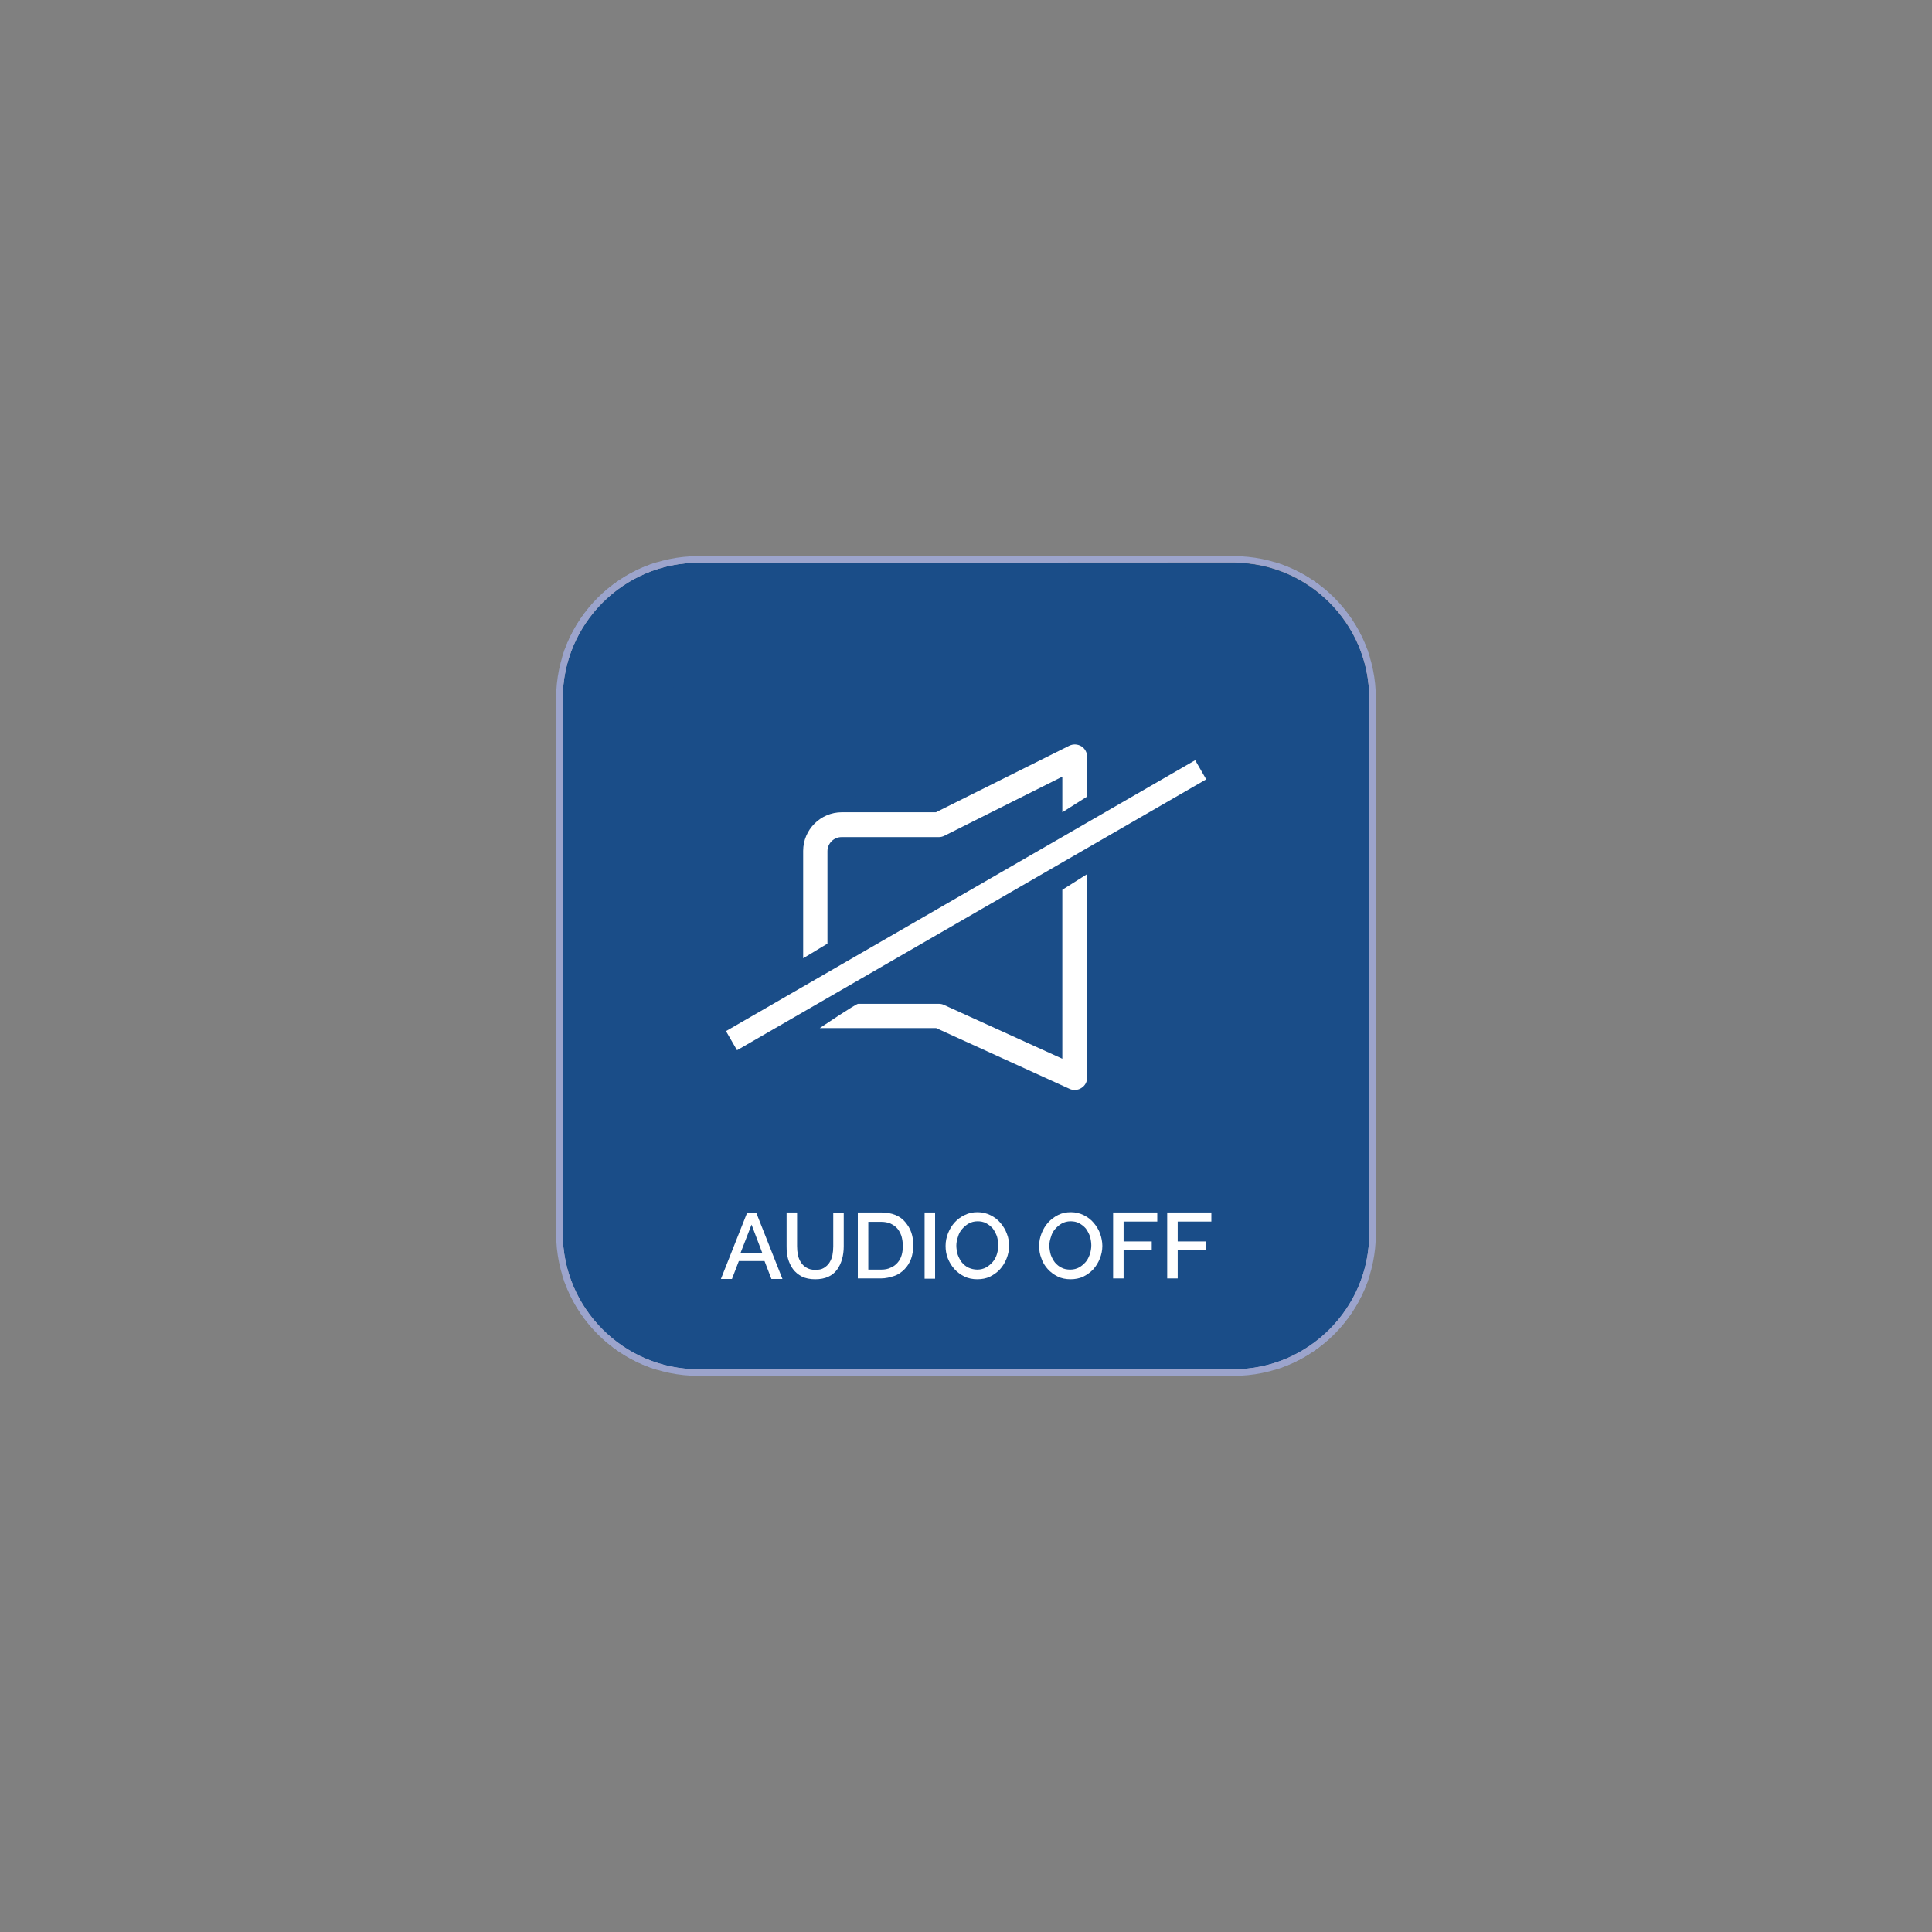 <?xml version="1.0" encoding="utf-8"?>
<!-- Generator: Adobe Illustrator 28.3.0, SVG Export Plug-In . SVG Version: 6.00 Build 0)  -->
<svg version="1.1" id="Livello_1" xmlns="http://www.w3.org/2000/svg" xmlns:xlink="http://www.w3.org/1999/xlink" x="0px" y="0px"
	 viewBox="0 0 700 700" style="enable-background:new 0 0 700 700;" xml:space="preserve">
<rect x="0" y="0" width="700" height="700" fill="#808080" stroke="none"/>
<style type="text/css">
	.st0{opacity:0.8;}
	.st1{clip-path:url(#SVGID_00000104690862783246368460000010922513563972379070_);fill:#00408A;}
	.st2{clip-path:url(#SVGID_00000050649859301521320340000017620454362887376274_);fill:#00408A;}
	.st3{clip-path:url(#SVGID_00000132069599237386650870000009909690593827160457_);fill:#00408A;}
	.st4{clip-path:url(#SVGID_00000145736856927560817350000000967753683688213424_);fill:#A2ADDE;}
	.st5{clip-path:url(#SVGID_00000041285929330429421510000002136252319788910729_);fill:#A2ADDE;}
	.st6{clip-path:url(#SVGID_00000102521586793837865690000010838982436501246615_);fill:#A2ADDE;}
	.st7{clip-path:url(#SVGID_00000016755893961535161340000003575296032578537348_);fill:#A2ADDE;}
	.st8{clip-path:url(#SVGID_00000114049191859434675150000006048340859591685012_);fill:#A2ADDE;}
	.st9{clip-path:url(#SVGID_00000146483620870299983650000016472621805077786022_);fill:#A2ADDE;}
	.st10{clip-path:url(#SVGID_00000065057996219209017680000016021531751285761206_);fill:#A2ADDE;}
	.st11{clip-path:url(#SVGID_00000167377614862919244140000003879346605328973494_);fill:#A2ADDE;}
	.st12{fill:#FFFFFF;}
</style>
<g>
	<g class="st0">
		<g>
			<g>
				<g>
					<g>
						<g>
							<defs>
								<path id="SVGID_1_" d="M447,496.2H253c-27,0-49.1-22.1-49.1-49.1V253c0-27,22.1-49.1,49.1-49.1h194
									c27,0,49.1,22.1,49.1,49.1v194C496.2,474.1,474.1,496.2,447,496.2z"/>
							</defs>
							<clipPath id="SVGID_00000062895744088860472830000012253788469241416078_">
								<use xlink:href="#SVGID_1_"  style="overflow:visible;"/>
							</clipPath>
							
								<rect x="203.8" y="203.8" style="clip-path:url(#SVGID_00000062895744088860472830000012253788469241416078_);fill:#00408A;" width="292.3" height="292.3"/>
						</g>
					</g>
				</g>
				<g>
					<g>
						<g>
							<defs>
								<path id="SVGID_00000020371245178591900740000005425996409864126618_" d="M447,496.2H253c-27,0-49.1-22.1-49.1-49.1V253
									c0-27,22.1-49.1,49.1-49.1h194c27,0,49.1,22.1,49.1,49.1v194C496.2,474.1,474.1,496.2,447,496.2z"/>
							</defs>
							<clipPath id="SVGID_00000177457972656554245320000000136555112151370657_">
								<use xlink:href="#SVGID_00000020371245178591900740000005425996409864126618_"  style="overflow:visible;"/>
							</clipPath>
							
								<circle style="clip-path:url(#SVGID_00000177457972656554245320000000136555112151370657_);fill:#00408A;" cx="350" cy="350" r="146.2"/>
						</g>
					</g>
				</g>
				<g>
					<g>
						<g>
							<defs>
								<path id="SVGID_00000172415858053714216770000008950001564530644124_" d="M447,496.2H253c-27,0-49.1-22.1-49.1-49.1V253
									c0-27,22.1-49.1,49.1-49.1h194c27,0,49.1,22.1,49.1,49.1v194C496.2,474.1,474.1,496.2,447,496.2z"/>
							</defs>
							<clipPath id="SVGID_00000088127901484669269420000014220136269045552523_">
								<use xlink:href="#SVGID_00000172415858053714216770000008950001564530644124_"  style="overflow:visible;"/>
							</clipPath>
							
								<circle style="clip-path:url(#SVGID_00000088127901484669269420000014220136269045552523_);fill:#00408A;" cx="350" cy="350" r="73.1"/>
						</g>
					</g>
				</g>
			</g>
		</g>
		<g>
			<g>
				<g>
					<g>
						<g>
							<defs>
								<path id="SVGID_00000047782700431314956190000016335294434193889207_" d="M447,203.8c27,0,49.1,22.1,49.1,49.1V447
									c0,27-22.1,49.1-49.1,49.1H253c-27,0-49.1-22.1-49.1-49.1V253c0-27,22.1-49.1,49.1-49.1L447,203.8 M447,201.5H253
									c-28.4,0-51.5,23.1-51.5,51.5v194c0,28.4,23.1,51.5,51.5,51.5h194c28.4,0,51.5-23.1,51.5-51.5V253
									C498.5,224.6,475.4,201.5,447,201.5L447,201.5z"/>
							</defs>
							<clipPath id="SVGID_00000142139648682792084270000008216700019019050645_">
								<use xlink:href="#SVGID_00000047782700431314956190000016335294434193889207_"  style="overflow:visible;"/>
							</clipPath>
							<polygon style="clip-path:url(#SVGID_00000142139648682792084270000008216700019019050645_);fill:#A2ADDE;" points="
								201.5,468.3 231.7,498.5 201.5,498.5 							"/>
						</g>
					</g>
				</g>
				<g>
					<g>
						<g>
							<defs>
								<path id="SVGID_00000077310320299498987630000016568746179083215265_" d="M447,203.8c27,0,49.1,22.1,49.1,49.1V447
									c0,27-22.1,49.1-49.1,49.1H253c-27,0-49.1-22.1-49.1-49.1V253c0-27,22.1-49.1,49.1-49.1L447,203.8 M447,201.5H253
									c-28.4,0-51.5,23.1-51.5,51.5v194c0,28.4,23.1,51.5,51.5,51.5h194c28.4,0,51.5-23.1,51.5-51.5V253
									C498.5,224.6,475.4,201.5,447,201.5L447,201.5z"/>
							</defs>
							<clipPath id="SVGID_00000007397313838570646460000016255463115924989333_">
								<use xlink:href="#SVGID_00000077310320299498987630000016568746179083215265_"  style="overflow:visible;"/>
							</clipPath>
							<polygon style="clip-path:url(#SVGID_00000007397313838570646460000016255463115924989333_);fill:#A2ADDE;" points="
								201.5,218 207.1,212.4 487.6,492.9 482,498.5 231.7,498.5 201.5,468.3 							"/>
						</g>
					</g>
				</g>
				<g>
					<g>
						<g>
							<defs>
								<path id="SVGID_00000167365992315261388630000004074462123758792581_" d="M447,203.8c27,0,49.1,22.1,49.1,49.1V447
									c0,27-22.1,49.1-49.1,49.1H253c-27,0-49.1-22.1-49.1-49.1V253c0-27,22.1-49.1,49.1-49.1L447,203.8 M447,201.5H253
									c-28.4,0-51.5,23.1-51.5,51.5v194c0,28.4,23.1,51.5,51.5,51.5h194c28.4,0,51.5-23.1,51.5-51.5V253
									C498.5,224.6,475.4,201.5,447,201.5L447,201.5z"/>
							</defs>
							<clipPath id="SVGID_00000137102522129396411460000014061310133554183565_">
								<use xlink:href="#SVGID_00000167365992315261388630000004074462123758792581_"  style="overflow:visible;"/>
							</clipPath>
							<polygon style="clip-path:url(#SVGID_00000137102522129396411460000014061310133554183565_);fill:#A2ADDE;" points="
								207.1,212.4 218,201.5 468.3,201.5 498.5,231.7 498.5,482 487.6,492.9 							"/>
						</g>
					</g>
				</g>
				<g>
					<g>
						<g>
							<defs>
								<path id="SVGID_00000096033722594139306470000005776398961357761188_" d="M447,203.8c27,0,49.1,22.1,49.1,49.1V447
									c0,27-22.1,49.1-49.1,49.1H253c-27,0-49.1-22.1-49.1-49.1V253c0-27,22.1-49.1,49.1-49.1L447,203.8 M447,201.5H253
									c-28.4,0-51.5,23.1-51.5,51.5v194c0,28.4,23.1,51.5,51.5,51.5h194c28.4,0,51.5-23.1,51.5-51.5V253
									C498.5,224.6,475.4,201.5,447,201.5L447,201.5z"/>
							</defs>
							<clipPath id="SVGID_00000044156372739103789830000006824055629042258824_">
								<use xlink:href="#SVGID_00000096033722594139306470000005776398961357761188_"  style="overflow:visible;"/>
							</clipPath>
							<polygon style="clip-path:url(#SVGID_00000044156372739103789830000006824055629042258824_);fill:#A2ADDE;" points="
								498.5,231.7 468.3,201.5 498.5,201.5 							"/>
						</g>
					</g>
				</g>
				<g>
					<g>
						<g>
							<defs>
								<path id="SVGID_00000147911861357128095100000011637754925960577690_" d="M447,203.8c27,0,49.1,22.1,49.1,49.1V447
									c0,27-22.1,49.1-49.1,49.1H253c-27,0-49.1-22.1-49.1-49.1V253c0-27,22.1-49.1,49.1-49.1L447,203.8 M447,201.5H253
									c-28.4,0-51.5,23.1-51.5,51.5v194c0,28.4,23.1,51.5,51.5,51.5h194c28.4,0,51.5-23.1,51.5-51.5V253
									C498.5,224.6,475.4,201.5,447,201.5L447,201.5z"/>
							</defs>
							<clipPath id="SVGID_00000160165526645450676640000005127844352328524210_">
								<use xlink:href="#SVGID_00000147911861357128095100000011637754925960577690_"  style="overflow:visible;"/>
							</clipPath>
							<polygon style="clip-path:url(#SVGID_00000160165526645450676640000005127844352328524210_);fill:#A2ADDE;" points="
								203.8,470.7 229.3,496.2 203.8,496.2 							"/>
						</g>
					</g>
				</g>
				<g>
					<g>
						<g>
							<defs>
								<path id="SVGID_00000070095706125678495430000013150636389007290032_" d="M447,203.8c27,0,49.1,22.1,49.1,49.1V447
									c0,27-22.1,49.1-49.1,49.1H253c-27,0-49.1-22.1-49.1-49.1V253c0-27,22.1-49.1,49.1-49.1L447,203.8 M447,201.5H253
									c-28.4,0-51.5,23.1-51.5,51.5v194c0,28.4,23.1,51.5,51.5,51.5h194c28.4,0,51.5-23.1,51.5-51.5V253
									C498.5,224.6,475.4,201.5,447,201.5L447,201.5z"/>
							</defs>
							<clipPath id="SVGID_00000173876047839209985750000003651231845505789361_">
								<use xlink:href="#SVGID_00000070095706125678495430000013150636389007290032_"  style="overflow:visible;"/>
							</clipPath>
							<polygon style="clip-path:url(#SVGID_00000173876047839209985750000003651231845505789361_);fill:#A2ADDE;" points="
								203.8,219.3 208.9,214.2 485.8,491.1 480.7,496.2 229.3,496.2 203.8,470.7 							"/>
						</g>
					</g>
				</g>
				<g>
					<g>
						<g>
							<defs>
								<path id="SVGID_00000071529919135111828400000007923684399521023414_" d="M447,203.8c27,0,49.1,22.1,49.1,49.1V447
									c0,27-22.1,49.1-49.1,49.1H253c-27,0-49.1-22.1-49.1-49.1V253c0-27,22.1-49.1,49.1-49.1L447,203.8 M447,201.5H253
									c-28.4,0-51.5,23.1-51.5,51.5v194c0,28.4,23.1,51.5,51.5,51.5h194c28.4,0,51.5-23.1,51.5-51.5V253
									C498.5,224.6,475.4,201.5,447,201.5L447,201.5z"/>
							</defs>
							<clipPath id="SVGID_00000007390560684174632430000008888852186436825762_">
								<use xlink:href="#SVGID_00000071529919135111828400000007923684399521023414_"  style="overflow:visible;"/>
							</clipPath>
							<polygon style="clip-path:url(#SVGID_00000007390560684174632430000008888852186436825762_);fill:#A2ADDE;" points="
								208.9,214.2 219.3,203.8 470.7,203.8 496.2,229.3 496.2,480.7 485.8,491.1 							"/>
						</g>
					</g>
				</g>
				<g>
					<g>
						<g>
							<defs>
								<path id="SVGID_00000147205294222680174650000005432534378471979446_" d="M447,203.8c27,0,49.1,22.1,49.1,49.1V447
									c0,27-22.1,49.1-49.1,49.1H253c-27,0-49.1-22.1-49.1-49.1V253c0-27,22.1-49.1,49.1-49.1L447,203.8 M447,201.5H253
									c-28.4,0-51.5,23.1-51.5,51.5v194c0,28.4,23.1,51.5,51.5,51.5h194c28.4,0,51.5-23.1,51.5-51.5V253
									C498.5,224.6,475.4,201.5,447,201.5L447,201.5z"/>
							</defs>
							<clipPath id="SVGID_00000130633862899343199130000004303546576161974203_">
								<use xlink:href="#SVGID_00000147205294222680174650000005432534378471979446_"  style="overflow:visible;"/>
							</clipPath>
							<polygon style="clip-path:url(#SVGID_00000130633862899343199130000004303546576161974203_);fill:#A2ADDE;" points="
								496.2,229.3 470.7,203.8 496.2,203.8 							"/>
						</g>
					</g>
				</g>
			</g>
		</g>
	</g>
	<g>
		<path class="st12" d="M270.7,439.4h3.3l9.5,24h-4l-2.5-6.5h-9.3l-2.5,6.5h-4L270.7,439.4z M276.2,454l-3.9-10.3l-4,10.3H276.2z"/>
		<path class="st12" d="M295.4,460.1c1.3,0,2.3-0.2,3.1-0.7c0.8-0.5,1.5-1.1,2-1.9c0.5-0.8,0.9-1.7,1.1-2.7c0.2-1,0.3-2.1,0.3-3.2
			v-12.2h3.8v12.2c0,1.6-0.2,3.2-0.6,4.6s-1,2.7-1.8,3.8c-0.8,1.1-1.9,2-3.2,2.6c-1.3,0.6-2.9,0.9-4.7,0.9c-1.9,0-3.5-0.3-4.9-1
			c-1.3-0.7-2.4-1.6-3.2-2.7c-0.8-1.1-1.4-2.4-1.8-3.8c-0.4-1.4-0.5-2.9-0.5-4.5v-12.2h3.8v12.2c0,1.1,0.1,2.2,0.3,3.2
			c0.2,1,0.6,1.9,1.1,2.7c0.5,0.8,1.2,1.4,2,1.9S294.1,460.1,295.4,460.1z"/>
		<path class="st12" d="M310.8,463.3v-24h8.5c1.9,0,3.6,0.3,5.1,0.9c1.5,0.6,2.7,1.5,3.6,2.6s1.7,2.3,2.2,3.8c0.5,1.5,0.7,3,0.7,4.6
			c0,1.8-0.3,3.5-0.8,4.9c-0.6,1.5-1.3,2.7-2.4,3.8c-1,1-2.2,1.9-3.7,2.4s-3.1,0.9-4.8,0.9H310.8z M327.1,451.3
			c0-1.3-0.2-2.4-0.5-3.5c-0.4-1.1-0.9-2-1.5-2.7c-0.7-0.8-1.5-1.3-2.5-1.8c-1-0.4-2.1-0.6-3.3-0.6h-4.7V460h4.7
			c1.3,0,2.4-0.2,3.4-0.7c1-0.4,1.8-1,2.5-1.8c0.7-0.8,1.2-1.7,1.5-2.8C327,453.7,327.1,452.6,327.1,451.3z"/>
		<path class="st12" d="M335,463.3v-24h3.8v24H335z"/>
		<path class="st12" d="M354.1,463.5c-1.7,0-3.3-0.3-4.7-1s-2.6-1.6-3.6-2.7c-1-1.1-1.8-2.4-2.4-3.9c-0.6-1.5-0.8-3-0.8-4.5
			c0-1.6,0.3-3.1,0.9-4.6c0.6-1.5,1.4-2.8,2.4-3.9c1-1.1,2.2-2,3.7-2.7c1.4-0.7,2.9-1,4.6-1c1.7,0,3.3,0.4,4.7,1.1
			c1.4,0.7,2.6,1.6,3.6,2.8c1,1.2,1.8,2.5,2.3,3.9c0.6,1.5,0.8,2.9,0.8,4.4c0,1.6-0.3,3.1-0.9,4.6c-0.6,1.5-1.4,2.8-2.4,3.9
			c-1,1.1-2.3,2-3.7,2.7C357.3,463.2,355.8,463.5,354.1,463.5z M346.5,451.3c0,1.1,0.2,2.2,0.5,3.3c0.4,1.1,0.9,2,1.5,2.8
			c0.7,0.8,1.5,1.5,2.4,1.9s2,0.7,3.2,0.7c1.2,0,2.3-0.3,3.2-0.8c0.9-0.5,1.7-1.2,2.4-2c0.7-0.8,1.2-1.8,1.5-2.8
			c0.3-1,0.5-2.1,0.5-3.2c0-1.1-0.2-2.2-0.5-3.3c-0.4-1-0.9-2-1.5-2.8c-0.7-0.8-1.5-1.4-2.4-1.9c-0.9-0.5-2-0.7-3.1-0.7
			c-1.2,0-2.3,0.3-3.2,0.8c-0.9,0.5-1.7,1.2-2.4,2c-0.7,0.8-1.2,1.7-1.5,2.8C346.7,449.2,346.5,450.3,346.5,451.3z"/>
		<path class="st12" d="M387.9,463.5c-1.7,0-3.3-0.3-4.7-1c-1.4-0.7-2.6-1.6-3.6-2.7c-1-1.1-1.8-2.4-2.3-3.9c-0.6-1.5-0.8-3-0.8-4.5
			c0-1.6,0.3-3.1,0.9-4.6c0.6-1.5,1.4-2.8,2.4-3.9c1-1.1,2.2-2,3.6-2.7c1.4-0.7,2.9-1,4.6-1c1.7,0,3.3,0.4,4.7,1.1
			c1.4,0.7,2.6,1.6,3.6,2.8c1,1.2,1.8,2.5,2.3,3.9c0.5,1.5,0.8,2.9,0.8,4.4c0,1.6-0.3,3.1-0.9,4.6c-0.6,1.5-1.4,2.8-2.4,3.9
			c-1,1.1-2.3,2-3.7,2.7C391.1,463.2,389.5,463.5,387.9,463.5z M380.2,451.3c0,1.1,0.2,2.2,0.5,3.3c0.4,1.1,0.9,2,1.5,2.8
			c0.7,0.8,1.5,1.5,2.4,1.9c0.9,0.5,2,0.7,3.2,0.7c1.2,0,2.3-0.3,3.2-0.8c0.9-0.5,1.7-1.2,2.4-2c0.7-0.8,1.1-1.8,1.5-2.8
			c0.3-1,0.5-2.1,0.5-3.2c0-1.1-0.2-2.2-0.5-3.3c-0.4-1-0.9-2-1.5-2.8c-0.7-0.8-1.5-1.4-2.4-1.9c-0.9-0.5-2-0.7-3.1-0.7
			c-1.2,0-2.3,0.3-3.2,0.8c-0.9,0.5-1.7,1.2-2.4,2c-0.7,0.8-1.2,1.7-1.5,2.8C380.4,449.2,380.2,450.3,380.2,451.3z"/>
		<path class="st12" d="M403.3,463.3v-24h16v3.3h-12.2v7.2h10.2v3.1h-10.2v10.3H403.3z"/>
		<path class="st12" d="M422.9,463.3v-24h16v3.3h-12.2v7.2h10.2v3.1h-10.2v10.3H422.9z"/>
	</g>
	<g>
		<g>
			<path class="st12" d="M384.9,383.6L342,364.1c-0.6-0.3-1.2-0.4-1.9-0.4h-29.2c-0.8,0-13.9,8.8-13.9,8.8h42.2l48.3,22
				c0.6,0.3,1.2,0.4,1.9,0.4c0.8,0,1.7-0.2,2.4-0.7c1.3-0.8,2.1-2.2,2.1-3.8v-73.7l-9,5.7V383.6z"/>
		</g>
		<g>
			<path class="st12" d="M391.8,270.4c-1.3-0.8-3-0.9-4.4-0.2l-48.3,24.1H305c-7.7,0-14,6.3-14,14v38.9l8.8-5.3v-33.5
				c0-2.8,2.3-5.1,5.1-5.1h35.3c0.7,0,1.4-0.2,2-0.5l42.7-21.4v12.9l9-5.7v-14.4C393.9,272.7,393.1,271.2,391.8,270.4z"/>
		</g>
		<g>
			<rect x="251.9" y="324" transform="matrix(0.866 -0.5 0.5 0.866 -117.107 218.956)" class="st12" width="196.3" height="8"/>
		</g>
	</g>
</g>
</svg>
